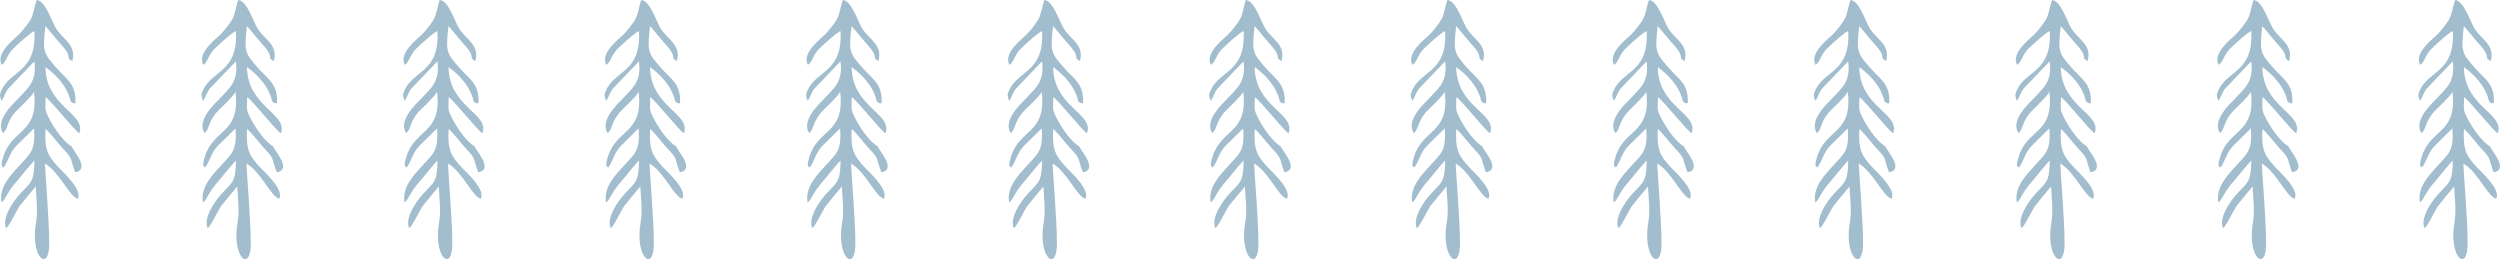 <?xml version="1.0" encoding="UTF-8"?> <svg xmlns="http://www.w3.org/2000/svg" width="521" height="54" viewBox="0 0 521 54" fill="none"> <path fill-rule="evenodd" clip-rule="evenodd" d="M14.933 30.529C13.177 29.475 11.319 26.739 10.377 24.958C9.194 22.712 9.474 22.887 9.512 20.24C10.797 21.143 15.748 27.48 16.536 27.756C18.038 23.628 9.563 22.335 9.474 13.978C11.65 15.534 14.068 18.056 14.704 21.105C15.518 21.758 15.035 21.407 15.722 21.52C15.938 17.442 13.826 16.526 11.79 14.179C9.079 11.08 8.838 10.866 9.461 5.458C9.627 5.521 11.841 8.307 12.324 8.821C15.658 12.372 13.304 11.72 15.06 12.736C16.002 9.386 13.202 8.294 11.726 6.01C10.81 4.605 9.512 0.163 7.654 0C7.171 1.192 7.043 2.949 6.343 4.128C5.834 4.994 4.676 6.437 3.964 7.165C3.048 8.093 -0.974 11.017 0.35 13.514C1.024 13.2 1.546 11.72 1.839 11.293C2.551 10.239 2.539 10.327 3.429 9.486C3.964 8.997 6.534 6.625 7.171 6.487C7.629 15.17 2.157 14.556 0.261 18.897C-0.083 19.675 -0.045 19.838 0.133 20.553L0.35 21.018C0.986 20.014 1.088 19.186 1.8 18.383L7.158 12.786C7.743 17.103 5.694 18.42 3.887 20.44C3.022 21.394 -1.139 24.983 0.63 27.731C1.686 27.028 1.266 25.271 3.569 22.963C4.307 22.222 6.789 19.926 7.082 19.11C8.138 27.944 2.513 26.727 0.681 32.675C-0.007 34.921 0.503 34.607 0.77 34.908C1.94 33.151 1.966 31.846 3.506 30.278C4.549 29.224 6.038 27.819 7.082 26.765C7.438 31.608 6.216 32.035 3.9 34.657C2.488 36.251 -0.325 38.949 0.312 42.211C1.253 41.471 1.304 40.191 3.684 37.568C4.167 37.041 6.725 33.754 7.183 33.478C7.094 38.221 6.394 37.895 3.951 40.655C2.844 41.91 0.312 45.386 1.266 47.544C1.864 47.293 3.544 43.641 4.155 42.851C4.295 42.663 7.311 38.974 7.438 38.873C7.565 41.37 7.934 43.943 7.501 46.402C6.254 53.617 10.276 56.967 10.263 50.706C10.25 45.775 9.461 36.728 9.359 34.08C12.363 35.786 14.488 41.044 16.193 41.408C17.262 39.563 13.152 35.887 12.299 34.971C9.932 32.436 9.258 31.282 9.487 26.865C10.556 27.781 12.159 29.964 13.164 31.018C15.404 33.365 14.488 32.913 15.684 35.912C18.916 35.297 15.213 31.432 14.933 30.529Z" fill="#A2BDCD"></path> <path fill-rule="evenodd" clip-rule="evenodd" d="M182.933 30.529C181.177 29.475 179.319 26.739 178.377 24.958C177.194 22.712 177.474 22.887 177.512 20.24C178.797 21.143 183.747 27.48 184.536 27.756C186.038 23.628 177.563 22.335 177.474 13.978C179.65 15.534 182.068 18.056 182.704 21.105C183.518 21.758 183.035 21.407 183.722 21.52C183.938 17.442 181.826 16.526 179.79 14.179C177.079 11.08 176.838 10.866 177.461 5.458C177.627 5.521 179.841 8.307 180.324 8.821C183.658 12.372 181.304 11.72 183.06 12.736C184.002 9.386 181.202 8.294 179.726 6.01C178.81 4.605 177.512 0.163 175.654 0C175.171 1.192 175.043 2.949 174.343 4.128C173.834 4.994 172.676 6.437 171.964 7.165C171.048 8.093 167.026 11.017 168.35 13.514C169.024 13.2 169.546 11.72 169.839 11.293C170.551 10.239 170.539 10.327 171.429 9.486C171.964 8.997 174.534 6.625 175.171 6.487C175.629 15.17 170.157 14.556 168.261 18.897C167.917 19.675 167.955 19.838 168.133 20.553L168.35 21.018C168.986 20.014 169.088 19.186 169.8 18.383L175.158 12.786C175.743 17.103 173.694 18.42 171.887 20.44C171.022 21.394 166.861 24.983 168.63 27.731C169.686 27.028 169.266 25.271 171.569 22.963C172.307 22.222 174.789 19.926 175.082 19.11C176.138 27.944 170.513 26.727 168.681 32.675C167.993 34.921 168.503 34.607 168.77 34.908C169.94 33.151 169.966 31.846 171.506 30.278C172.549 29.224 174.038 27.819 175.082 26.765C175.438 31.608 174.216 32.035 171.9 34.657C170.488 36.251 167.675 38.949 168.312 42.211C169.253 41.471 169.304 40.191 171.684 37.568C172.167 37.041 174.725 33.754 175.183 33.478C175.094 38.221 174.394 37.895 171.951 40.655C170.844 41.91 168.312 45.386 169.266 47.544C169.864 47.293 171.544 43.641 172.155 42.851C172.295 42.663 175.311 38.974 175.438 38.873C175.565 41.37 175.934 43.943 175.501 46.402C174.254 53.617 178.276 56.967 178.263 50.706C178.25 45.775 177.461 36.728 177.359 34.08C180.363 35.786 182.488 41.044 184.193 41.408C185.262 39.563 181.151 35.887 180.299 34.971C177.932 32.436 177.258 31.282 177.487 26.865C178.556 27.781 180.159 29.964 181.164 31.018C183.404 33.365 182.488 32.913 183.684 35.912C186.916 35.297 183.213 31.432 182.933 30.529Z" fill="#A2BDCD"></path> <path fill-rule="evenodd" clip-rule="evenodd" d="M56.933 30.529C55.177 29.475 53.319 26.739 52.377 24.958C51.194 22.712 51.474 22.887 51.512 20.24C52.797 21.143 57.748 27.48 58.536 27.756C60.038 23.628 51.563 22.335 51.474 13.978C53.65 15.534 56.068 18.056 56.704 21.105C57.518 21.758 57.035 21.407 57.722 21.52C57.938 17.442 55.826 16.526 53.79 14.179C51.079 11.08 50.838 10.866 51.461 5.458C51.627 5.521 53.841 8.307 54.324 8.821C57.658 12.372 55.304 11.72 57.06 12.736C58.002 9.386 55.202 8.294 53.726 6.01C52.81 4.605 51.512 0.163 49.654 0C49.171 1.192 49.043 2.949 48.343 4.128C47.834 4.994 46.676 6.437 45.964 7.165C45.048 8.093 41.026 11.017 42.35 13.514C43.024 13.2 43.546 11.72 43.839 11.293C44.551 10.239 44.539 10.327 45.429 9.486C45.964 8.997 48.534 6.625 49.171 6.487C49.629 15.17 44.157 14.556 42.261 18.897C41.917 19.675 41.955 19.838 42.133 20.553L42.35 21.018C42.986 20.014 43.088 19.186 43.8 18.383L49.158 12.786C49.743 17.103 47.694 18.42 45.887 20.44C45.022 21.394 40.861 24.983 42.63 27.731C43.686 27.028 43.266 25.271 45.569 22.963C46.307 22.222 48.789 19.926 49.081 19.11C50.138 27.944 44.513 26.727 42.681 32.675C41.993 34.921 42.502 34.607 42.77 34.908C43.941 33.151 43.966 31.846 45.506 30.278C46.549 29.224 48.038 27.819 49.081 26.765C49.438 31.608 48.216 32.035 45.9 34.657C44.488 36.251 41.675 38.949 42.312 42.211C43.253 41.471 43.304 40.191 45.684 37.568C46.167 37.041 48.725 33.754 49.183 33.478C49.094 38.221 48.394 37.895 45.951 40.655C44.844 41.91 42.312 45.386 43.266 47.544C43.864 47.293 45.544 43.641 46.155 42.851C46.295 42.663 49.311 38.974 49.438 38.873C49.565 41.37 49.934 43.943 49.501 46.402C48.254 53.617 52.276 56.967 52.263 50.706C52.25 45.775 51.461 36.728 51.359 34.08C54.362 35.786 56.488 41.044 58.193 41.408C59.262 39.563 55.151 35.887 54.299 34.971C51.932 32.436 51.258 31.282 51.487 26.865C52.556 27.781 54.159 29.964 55.164 31.018C57.404 33.365 56.488 32.913 57.684 35.912C60.916 35.297 57.213 31.432 56.933 30.529Z" fill="#A2BDCD"></path> <path fill-rule="evenodd" clip-rule="evenodd" d="M224.933 30.529C223.177 29.475 221.319 26.739 220.377 24.958C219.194 22.712 219.474 22.887 219.512 20.24C220.797 21.143 225.747 27.48 226.536 27.756C228.038 23.628 219.563 22.335 219.474 13.978C221.65 15.534 224.068 18.056 224.704 21.105C225.518 21.758 225.035 21.407 225.722 21.52C225.938 17.442 223.826 16.526 221.79 14.179C219.079 11.08 218.838 10.866 219.461 5.458C219.627 5.521 221.841 8.307 222.324 8.821C225.658 12.372 223.304 11.72 225.06 12.736C226.002 9.386 223.202 8.294 221.726 6.01C220.81 4.605 219.512 0.163 217.654 0C217.171 1.192 217.043 2.949 216.343 4.128C215.834 4.994 214.676 6.437 213.964 7.165C213.048 8.093 209.026 11.017 210.35 13.514C211.024 13.2 211.546 11.72 211.839 11.293C212.551 10.239 212.539 10.327 213.429 9.486C213.964 8.997 216.534 6.625 217.171 6.487C217.629 15.17 212.157 14.556 210.261 18.897C209.917 19.675 209.955 19.838 210.133 20.553L210.35 21.018C210.986 20.014 211.088 19.186 211.8 18.383L217.158 12.786C217.743 17.103 215.694 18.42 213.887 20.44C213.022 21.394 208.861 24.983 210.63 27.731C211.686 27.028 211.266 25.271 213.569 22.963C214.307 22.222 216.789 19.926 217.082 19.11C218.138 27.944 212.513 26.727 210.681 32.675C209.993 34.921 210.503 34.607 210.77 34.908C211.94 33.151 211.966 31.846 213.506 30.278C214.549 29.224 216.038 27.819 217.082 26.765C217.438 31.608 216.216 32.035 213.9 34.657C212.488 36.251 209.675 38.949 210.312 42.211C211.253 41.471 211.304 40.191 213.684 37.568C214.167 37.041 216.725 33.754 217.183 33.478C217.094 38.221 216.394 37.895 213.951 40.655C212.844 41.91 210.312 45.386 211.266 47.544C211.864 47.293 213.544 43.641 214.155 42.851C214.295 42.663 217.311 38.974 217.438 38.873C217.565 41.37 217.934 43.943 217.501 46.402C216.254 53.617 220.276 56.967 220.263 50.706C220.25 45.775 219.461 36.728 219.359 34.08C222.363 35.786 224.488 41.044 226.193 41.408C227.262 39.563 223.151 35.887 222.299 34.971C219.932 32.436 219.258 31.282 219.487 26.865C220.556 27.781 222.159 29.964 223.164 31.018C225.404 33.365 224.488 32.913 225.684 35.912C228.916 35.297 225.213 31.432 224.933 30.529Z" fill="#A2BDCD"></path> <path fill-rule="evenodd" clip-rule="evenodd" d="M98.933 30.529C97.177 29.475 95.319 26.739 94.377 24.958C93.194 22.712 93.474 22.887 93.512 20.24C94.797 21.143 99.748 27.48 100.536 27.756C102.038 23.628 93.563 22.335 93.474 13.978C95.65 15.534 98.068 18.056 98.704 21.105C99.518 21.758 99.035 21.407 99.722 21.52C99.938 17.442 97.826 16.526 95.79 14.179C93.079 11.08 92.838 10.866 93.461 5.458C93.627 5.521 95.841 8.307 96.324 8.821C99.658 12.372 97.304 11.72 99.06 12.736C100.002 9.386 97.202 8.294 95.726 6.01C94.81 4.605 93.512 0.163 91.654 0C91.171 1.192 91.043 2.949 90.343 4.128C89.834 4.994 88.676 6.437 87.964 7.165C87.048 8.093 83.026 11.017 84.35 13.514C85.024 13.2 85.546 11.72 85.839 11.293C86.551 10.239 86.539 10.327 87.429 9.486C87.964 8.997 90.534 6.625 91.171 6.487C91.629 15.17 86.157 14.556 84.261 18.897C83.917 19.675 83.955 19.838 84.133 20.553L84.35 21.018C84.986 20.014 85.088 19.186 85.8 18.383L91.158 12.786C91.743 17.103 89.694 18.42 87.887 20.44C87.022 21.394 82.861 24.983 84.63 27.731C85.686 27.028 85.266 25.271 87.569 22.963C88.307 22.222 90.789 19.926 91.082 19.11C92.138 27.944 86.513 26.727 84.681 32.675C83.993 34.921 84.502 34.607 84.77 34.908C85.941 33.151 85.966 31.846 87.506 30.278C88.549 29.224 90.038 27.819 91.082 26.765C91.438 31.608 90.216 32.035 87.9 34.657C86.488 36.251 83.675 38.949 84.312 42.211C85.253 41.471 85.304 40.191 87.684 37.568C88.167 37.041 90.725 33.754 91.183 33.478C91.094 38.221 90.394 37.895 87.951 40.655C86.844 41.91 84.312 45.386 85.266 47.544C85.864 47.293 87.544 43.641 88.155 42.851C88.295 42.663 91.311 38.974 91.438 38.873C91.565 41.37 91.934 43.943 91.501 46.402C90.254 53.617 94.276 56.967 94.263 50.706C94.25 45.775 93.461 36.728 93.359 34.08C96.362 35.786 98.488 41.044 100.193 41.408C101.262 39.563 97.151 35.887 96.299 34.971C93.932 32.436 93.257 31.282 93.487 26.865C94.555 27.781 96.159 29.964 97.164 31.018C99.404 33.365 98.488 32.913 99.684 35.912C102.916 35.297 99.213 31.432 98.933 30.529Z" fill="#A2BDCD"></path> <path fill-rule="evenodd" clip-rule="evenodd" d="M266.933 30.529C265.177 29.475 263.319 26.739 262.377 24.958C261.194 22.712 261.474 22.887 261.512 20.24C262.797 21.143 267.747 27.48 268.536 27.756C270.038 23.628 261.563 22.335 261.474 13.978C263.65 15.534 266.068 18.056 266.704 21.105C267.518 21.758 267.035 21.407 267.722 21.52C267.938 17.442 265.826 16.526 263.79 14.179C261.079 11.08 260.838 10.866 261.461 5.458C261.627 5.521 263.841 8.307 264.324 8.821C267.658 12.372 265.304 11.72 267.06 12.736C268.002 9.386 265.202 8.294 263.726 6.01C262.81 4.605 261.512 0.163 259.654 0C259.171 1.192 259.043 2.949 258.343 4.128C257.834 4.994 256.676 6.437 255.964 7.165C255.048 8.093 251.026 11.017 252.35 13.514C253.024 13.2 253.546 11.72 253.839 11.293C254.551 10.239 254.539 10.327 255.429 9.486C255.964 8.997 258.534 6.625 259.171 6.487C259.629 15.17 254.157 14.556 252.261 18.897C251.917 19.675 251.955 19.838 252.133 20.553L252.35 21.018C252.986 20.014 253.088 19.186 253.8 18.383L259.158 12.786C259.743 17.103 257.694 18.42 255.887 20.44C255.022 21.394 250.861 24.983 252.63 27.731C253.686 27.028 253.266 25.271 255.569 22.963C256.307 22.222 258.789 19.926 259.082 19.11C260.138 27.944 254.513 26.727 252.681 32.675C251.993 34.921 252.503 34.607 252.77 34.908C253.94 33.151 253.966 31.846 255.506 30.278C256.549 29.224 258.038 27.819 259.082 26.765C259.438 31.608 258.216 32.035 255.9 34.657C254.488 36.251 251.675 38.949 252.312 42.211C253.253 41.471 253.304 40.191 255.684 37.568C256.167 37.041 258.725 33.754 259.183 33.478C259.094 38.221 258.394 37.895 255.951 40.655C254.844 41.91 252.312 45.386 253.266 47.544C253.864 47.293 255.544 43.641 256.155 42.851C256.295 42.663 259.311 38.974 259.438 38.873C259.565 41.37 259.934 43.943 259.501 46.402C258.254 53.617 262.276 56.967 262.263 50.706C262.25 45.775 261.461 36.728 261.359 34.08C264.363 35.786 266.488 41.044 268.193 41.408C269.262 39.563 265.151 35.887 264.299 34.971C261.932 32.436 261.258 31.282 261.487 26.865C262.556 27.781 264.159 29.964 265.164 31.018C267.404 33.365 266.488 32.913 267.684 35.912C270.916 35.297 267.213 31.432 266.933 30.529Z" fill="#A2BDCD"></path> <path fill-rule="evenodd" clip-rule="evenodd" d="M308.933 30.529C307.177 29.475 305.319 26.739 304.377 24.958C303.194 22.712 303.474 22.887 303.512 20.24C304.797 21.143 309.747 27.48 310.536 27.756C312.038 23.628 303.563 22.335 303.474 13.978C305.65 15.534 308.068 18.056 308.704 21.105C309.518 21.758 309.035 21.407 309.722 21.52C309.938 17.442 307.826 16.526 305.79 14.179C303.079 11.08 302.838 10.866 303.461 5.458C303.627 5.521 305.841 8.307 306.324 8.821C309.658 12.372 307.304 11.72 309.06 12.736C310.002 9.386 307.202 8.294 305.726 6.01C304.81 4.605 303.512 0.163 301.654 0C301.171 1.192 301.043 2.949 300.343 4.128C299.834 4.994 298.676 6.437 297.964 7.165C297.048 8.093 293.026 11.017 294.35 13.514C295.024 13.2 295.546 11.72 295.839 11.293C296.551 10.239 296.539 10.327 297.429 9.486C297.964 8.997 300.534 6.625 301.171 6.487C301.629 15.17 296.157 14.556 294.261 18.897C293.917 19.675 293.955 19.838 294.133 20.553L294.35 21.018C294.986 20.014 295.088 19.186 295.8 18.383L301.158 12.786C301.743 17.103 299.694 18.42 297.887 20.44C297.022 21.394 292.861 24.983 294.63 27.731C295.686 27.028 295.266 25.271 297.569 22.963C298.307 22.222 300.789 19.926 301.082 19.11C302.138 27.944 296.513 26.727 294.681 32.675C293.993 34.921 294.503 34.607 294.77 34.908C295.94 33.151 295.966 31.846 297.506 30.278C298.549 29.224 300.038 27.819 301.082 26.765C301.438 31.608 300.216 32.035 297.9 34.657C296.488 36.251 293.675 38.949 294.312 42.211C295.253 41.471 295.304 40.191 297.684 37.568C298.167 37.041 300.725 33.754 301.183 33.478C301.094 38.221 300.394 37.895 297.951 40.655C296.844 41.91 294.312 45.386 295.266 47.544C295.864 47.293 297.544 43.641 298.155 42.851C298.295 42.663 301.311 38.974 301.438 38.873C301.565 41.37 301.934 43.943 301.501 46.402C300.254 53.617 304.276 56.967 304.263 50.706C304.25 45.775 303.461 36.728 303.359 34.08C306.363 35.786 308.488 41.044 310.193 41.408C311.262 39.563 307.151 35.887 306.299 34.971C303.932 32.436 303.258 31.282 303.487 26.865C304.556 27.781 306.159 29.964 307.164 31.018C309.404 33.365 308.488 32.913 309.684 35.912C312.916 35.297 309.213 31.432 308.933 30.529Z" fill="#A2BDCD"></path> <path fill-rule="evenodd" clip-rule="evenodd" d="M434.933 30.529C433.177 29.475 431.319 26.739 430.377 24.958C429.194 22.712 429.474 22.887 429.512 20.24C430.797 21.143 435.747 27.48 436.536 27.756C438.038 23.628 429.563 22.335 429.474 13.978C431.65 15.534 434.068 18.056 434.704 21.105C435.518 21.758 435.035 21.407 435.722 21.52C435.938 17.442 433.826 16.526 431.79 14.179C429.079 11.08 428.838 10.866 429.461 5.458C429.627 5.521 431.841 8.307 432.324 8.821C435.658 12.372 433.304 11.72 435.06 12.736C436.002 9.386 433.202 8.294 431.726 6.01C430.81 4.605 429.512 0.163 427.654 0C427.171 1.192 427.043 2.949 426.343 4.128C425.834 4.994 424.676 6.437 423.964 7.165C423.048 8.093 419.026 11.017 420.35 13.514C421.024 13.2 421.546 11.72 421.839 11.293C422.551 10.239 422.539 10.327 423.429 9.486C423.964 8.997 426.534 6.625 427.171 6.487C427.629 15.17 422.157 14.556 420.261 18.897C419.917 19.675 419.955 19.838 420.133 20.553L420.35 21.018C420.986 20.014 421.088 19.186 421.8 18.383L427.158 12.786C427.743 17.103 425.694 18.42 423.887 20.44C423.022 21.394 418.861 24.983 420.63 27.731C421.686 27.028 421.266 25.271 423.569 22.963C424.307 22.222 426.789 19.926 427.082 19.11C428.138 27.944 422.513 26.727 420.681 32.675C419.993 34.921 420.503 34.607 420.77 34.908C421.94 33.151 421.966 31.846 423.506 30.278C424.549 29.224 426.038 27.819 427.082 26.765C427.438 31.608 426.216 32.035 423.9 34.657C422.488 36.251 419.675 38.949 420.312 42.211C421.253 41.471 421.304 40.191 423.684 37.568C424.167 37.041 426.725 33.754 427.183 33.478C427.094 38.221 426.394 37.895 423.951 40.655C422.844 41.91 420.312 45.386 421.266 47.544C421.864 47.293 423.544 43.641 424.155 42.851C424.295 42.663 427.311 38.974 427.438 38.873C427.565 41.37 427.934 43.943 427.501 46.402C426.254 53.617 430.276 56.967 430.263 50.706C430.25 45.775 429.461 36.728 429.359 34.08C432.363 35.786 434.488 41.044 436.193 41.408C437.262 39.563 433.151 35.887 432.299 34.971C429.932 32.436 429.258 31.282 429.487 26.865C430.556 27.781 432.159 29.964 433.164 31.018C435.404 33.365 434.488 32.913 435.684 35.912C438.916 35.297 435.213 31.432 434.933 30.529Z" fill="#A2BDCD"></path> <path fill-rule="evenodd" clip-rule="evenodd" d="M350.933 30.529C349.177 29.475 347.319 26.739 346.377 24.958C345.194 22.712 345.474 22.887 345.512 20.24C346.797 21.143 351.747 27.48 352.536 27.756C354.038 23.628 345.563 22.335 345.474 13.978C347.65 15.534 350.068 18.056 350.704 21.105C351.518 21.758 351.035 21.407 351.722 21.52C351.938 17.442 349.826 16.526 347.79 14.179C345.079 11.08 344.838 10.866 345.461 5.458C345.627 5.521 347.841 8.307 348.324 8.821C351.658 12.372 349.304 11.72 351.06 12.736C352.002 9.386 349.202 8.294 347.726 6.01C346.81 4.605 345.512 0.163 343.654 0C343.171 1.192 343.043 2.949 342.343 4.128C341.834 4.994 340.676 6.437 339.964 7.165C339.048 8.093 335.026 11.017 336.35 13.514C337.024 13.2 337.546 11.72 337.839 11.293C338.551 10.239 338.539 10.327 339.429 9.486C339.964 8.997 342.534 6.625 343.171 6.487C343.629 15.17 338.157 14.556 336.261 18.897C335.917 19.675 335.955 19.838 336.133 20.553L336.35 21.018C336.986 20.014 337.088 19.186 337.8 18.383L343.158 12.786C343.743 17.103 341.694 18.42 339.887 20.44C339.022 21.394 334.861 24.983 336.63 27.731C337.686 27.028 337.266 25.271 339.569 22.963C340.307 22.222 342.789 19.926 343.082 19.11C344.138 27.944 338.513 26.727 336.681 32.675C335.993 34.921 336.503 34.607 336.77 34.908C337.94 33.151 337.966 31.846 339.506 30.278C340.549 29.224 342.038 27.819 343.082 26.765C343.438 31.608 342.216 32.035 339.9 34.657C338.488 36.251 335.675 38.949 336.312 42.211C337.253 41.471 337.304 40.191 339.684 37.568C340.167 37.041 342.725 33.754 343.183 33.478C343.094 38.221 342.394 37.895 339.951 40.655C338.844 41.91 336.312 45.386 337.266 47.544C337.864 47.293 339.544 43.641 340.155 42.851C340.295 42.663 343.311 38.974 343.438 38.873C343.565 41.37 343.934 43.943 343.501 46.402C342.254 53.617 346.276 56.967 346.263 50.706C346.25 45.775 345.461 36.728 345.359 34.08C348.363 35.786 350.488 41.044 352.193 41.408C353.262 39.563 349.151 35.887 348.299 34.971C345.932 32.436 345.258 31.282 345.487 26.865C346.556 27.781 348.159 29.964 349.164 31.018C351.404 33.365 350.488 32.913 351.684 35.912C354.916 35.297 351.213 31.432 350.933 30.529Z" fill="#A2BDCD"></path> <path fill-rule="evenodd" clip-rule="evenodd" d="M476.933 30.529C475.177 29.475 473.319 26.739 472.377 24.958C471.194 22.712 471.474 22.887 471.512 20.24C472.797 21.143 477.747 27.48 478.536 27.756C480.038 23.628 471.563 22.335 471.474 13.978C473.65 15.534 476.068 18.056 476.704 21.105C477.518 21.758 477.035 21.407 477.722 21.52C477.938 17.442 475.826 16.526 473.79 14.179C471.079 11.08 470.838 10.866 471.461 5.458C471.627 5.521 473.841 8.307 474.324 8.821C477.658 12.372 475.304 11.72 477.06 12.736C478.002 9.386 475.202 8.294 473.726 6.01C472.81 4.605 471.512 0.163 469.654 0C469.171 1.192 469.043 2.949 468.343 4.128C467.834 4.994 466.676 6.437 465.964 7.165C465.048 8.093 461.026 11.017 462.35 13.514C463.024 13.2 463.546 11.72 463.839 11.293C464.551 10.239 464.539 10.327 465.429 9.486C465.964 8.997 468.534 6.625 469.171 6.487C469.629 15.17 464.157 14.556 462.261 18.897C461.917 19.675 461.955 19.838 462.133 20.553L462.35 21.018C462.986 20.014 463.088 19.186 463.8 18.383L469.158 12.786C469.743 17.103 467.694 18.42 465.887 20.44C465.022 21.394 460.861 24.983 462.63 27.731C463.686 27.028 463.266 25.271 465.569 22.963C466.307 22.222 468.789 19.926 469.082 19.11C470.138 27.944 464.513 26.727 462.681 32.675C461.993 34.921 462.503 34.607 462.77 34.908C463.94 33.151 463.966 31.846 465.506 30.278C466.549 29.224 468.038 27.819 469.082 26.765C469.438 31.608 468.216 32.035 465.9 34.657C464.488 36.251 461.675 38.949 462.312 42.211C463.253 41.471 463.304 40.191 465.684 37.568C466.167 37.041 468.725 33.754 469.183 33.478C469.094 38.221 468.394 37.895 465.951 40.655C464.844 41.91 462.312 45.386 463.266 47.544C463.864 47.293 465.544 43.641 466.155 42.851C466.295 42.663 469.311 38.974 469.438 38.873C469.565 41.37 469.934 43.943 469.501 46.402C468.254 53.617 472.276 56.967 472.263 50.706C472.25 45.775 471.461 36.728 471.359 34.08C474.363 35.786 476.488 41.044 478.193 41.408C479.262 39.563 475.151 35.887 474.299 34.971C471.932 32.436 471.258 31.282 471.487 26.865C472.556 27.781 474.159 29.964 475.164 31.018C477.404 33.365 476.488 32.913 477.684 35.912C480.916 35.297 477.213 31.432 476.933 30.529Z" fill="#A2BDCD"></path> <path fill-rule="evenodd" clip-rule="evenodd" d="M392.933 30.529C391.177 29.475 389.319 26.739 388.377 24.958C387.194 22.712 387.474 22.887 387.512 20.24C388.797 21.143 393.747 27.48 394.536 27.756C396.038 23.628 387.563 22.335 387.474 13.978C389.65 15.534 392.068 18.056 392.704 21.105C393.518 21.758 393.035 21.407 393.722 21.52C393.938 17.442 391.826 16.526 389.79 14.179C387.079 11.08 386.838 10.866 387.461 5.458C387.627 5.521 389.841 8.307 390.324 8.821C393.658 12.372 391.304 11.72 393.06 12.736C394.002 9.386 391.202 8.294 389.726 6.01C388.81 4.605 387.512 0.163 385.654 0C385.171 1.192 385.043 2.949 384.343 4.128C383.834 4.994 382.676 6.437 381.964 7.165C381.048 8.093 377.026 11.017 378.35 13.514C379.024 13.2 379.546 11.72 379.839 11.293C380.551 10.239 380.539 10.327 381.429 9.486C381.964 8.997 384.534 6.625 385.171 6.487C385.629 15.17 380.157 14.556 378.261 18.897C377.917 19.675 377.955 19.838 378.133 20.553L378.35 21.018C378.986 20.014 379.088 19.186 379.8 18.383L385.158 12.786C385.743 17.103 383.694 18.42 381.887 20.44C381.022 21.394 376.861 24.983 378.63 27.731C379.686 27.028 379.266 25.271 381.569 22.963C382.307 22.222 384.789 19.926 385.082 19.11C386.138 27.944 380.513 26.727 378.681 32.675C377.993 34.921 378.503 34.607 378.77 34.908C379.94 33.151 379.966 31.846 381.506 30.278C382.549 29.224 384.038 27.819 385.082 26.765C385.438 31.608 384.216 32.035 381.9 34.657C380.488 36.251 377.675 38.949 378.312 42.211C379.253 41.471 379.304 40.191 381.684 37.568C382.167 37.041 384.725 33.754 385.183 33.478C385.094 38.221 384.394 37.895 381.951 40.655C380.844 41.91 378.312 45.386 379.266 47.544C379.864 47.293 381.544 43.641 382.155 42.851C382.295 42.663 385.311 38.974 385.438 38.873C385.565 41.37 385.934 43.943 385.501 46.402C384.254 53.617 388.276 56.967 388.263 50.706C388.25 45.775 387.461 36.728 387.359 34.08C390.363 35.786 392.488 41.044 394.193 41.408C395.262 39.563 391.151 35.887 390.299 34.971C387.932 32.436 387.258 31.282 387.487 26.865C388.556 27.781 390.159 29.964 391.164 31.018C393.404 33.365 392.488 32.913 393.684 35.912C396.916 35.297 393.213 31.432 392.933 30.529Z" fill="#A2BDCD"></path> <path fill-rule="evenodd" clip-rule="evenodd" d="M518.933 30.529C517.177 29.475 515.319 26.739 514.377 24.958C513.194 22.712 513.474 22.887 513.512 20.24C514.797 21.143 519.747 27.48 520.536 27.756C522.038 23.628 513.563 22.335 513.474 13.978C515.65 15.534 518.068 18.056 518.704 21.105C519.518 21.758 519.035 21.407 519.722 21.52C519.938 17.442 517.826 16.526 515.79 14.179C513.079 11.08 512.838 10.866 513.461 5.458C513.627 5.521 515.841 8.307 516.324 8.821C519.658 12.372 517.304 11.72 519.06 12.736C520.002 9.386 517.202 8.294 515.726 6.01C514.81 4.605 513.512 0.163 511.654 0C511.171 1.192 511.043 2.949 510.343 4.128C509.834 4.994 508.676 6.437 507.964 7.165C507.048 8.093 503.026 11.017 504.35 13.514C505.024 13.2 505.546 11.72 505.839 11.293C506.551 10.239 506.539 10.327 507.429 9.486C507.964 8.997 510.534 6.625 511.171 6.487C511.629 15.17 506.157 14.556 504.261 18.897C503.917 19.675 503.955 19.838 504.133 20.553L504.35 21.018C504.986 20.014 505.088 19.186 505.8 18.383L511.158 12.786C511.743 17.103 509.694 18.42 507.887 20.44C507.022 21.394 502.861 24.983 504.63 27.731C505.686 27.028 505.266 25.271 507.569 22.963C508.307 22.222 510.789 19.926 511.082 19.11C512.138 27.944 506.513 26.727 504.681 32.675C503.993 34.921 504.503 34.607 504.77 34.908C505.94 33.151 505.966 31.846 507.506 30.278C508.549 29.224 510.038 27.819 511.082 26.765C511.438 31.608 510.216 32.035 507.9 34.657C506.488 36.251 503.675 38.949 504.312 42.211C505.253 41.471 505.304 40.191 507.684 37.568C508.167 37.041 510.725 33.754 511.183 33.478C511.094 38.221 510.394 37.895 507.951 40.655C506.844 41.91 504.312 45.386 505.266 47.544C505.864 47.293 507.544 43.641 508.155 42.851C508.295 42.663 511.311 38.974 511.438 38.873C511.565 41.37 511.934 43.943 511.501 46.402C510.254 53.617 514.276 56.967 514.263 50.706C514.25 45.775 513.461 36.728 513.359 34.08C516.363 35.786 518.488 41.044 520.193 41.408C521.262 39.563 517.151 35.887 516.299 34.971C513.932 32.436 513.258 31.282 513.487 26.865C514.556 27.781 516.159 29.964 517.164 31.018C519.404 33.365 518.488 32.913 519.684 35.912C522.916 35.297 519.213 31.432 518.933 30.529Z" fill="#A2BDCD"></path> <path fill-rule="evenodd" clip-rule="evenodd" d="M140.933 30.529C139.177 29.475 137.319 26.739 136.377 24.958C135.194 22.712 135.474 22.887 135.512 20.24C136.797 21.143 141.747 27.48 142.536 27.756C144.038 23.628 135.563 22.335 135.474 13.978C137.65 15.534 140.068 18.056 140.704 21.105C141.518 21.758 141.035 21.407 141.722 21.52C141.938 17.442 139.826 16.526 137.79 14.179C135.079 11.08 134.838 10.866 135.461 5.458C135.627 5.521 137.841 8.307 138.324 8.821C141.658 12.372 139.304 11.72 141.06 12.736C142.002 9.386 139.202 8.294 137.726 6.01C136.81 4.605 135.512 0.163 133.654 0C133.171 1.192 133.043 2.949 132.343 4.128C131.834 4.994 130.676 6.437 129.964 7.165C129.048 8.093 125.026 11.017 126.35 13.514C127.024 13.2 127.546 11.72 127.839 11.293C128.551 10.239 128.539 10.327 129.429 9.486C129.964 8.997 132.534 6.625 133.171 6.487C133.629 15.17 128.157 14.556 126.261 18.897C125.917 19.675 125.955 19.838 126.133 20.553L126.35 21.018C126.986 20.014 127.088 19.186 127.8 18.383L133.158 12.786C133.743 17.103 131.694 18.42 129.887 20.44C129.022 21.394 124.861 24.983 126.63 27.731C127.686 27.028 127.266 25.271 129.569 22.963C130.307 22.222 132.789 19.926 133.082 19.11C134.138 27.944 128.513 26.727 126.681 32.675C125.993 34.921 126.503 34.607 126.77 34.908C127.94 33.151 127.966 31.846 129.506 30.278C130.549 29.224 132.038 27.819 133.082 26.765C133.438 31.608 132.216 32.035 129.9 34.657C128.488 36.251 125.675 38.949 126.312 42.211C127.253 41.471 127.304 40.191 129.684 37.568C130.167 37.041 132.725 33.754 133.183 33.478C133.094 38.221 132.394 37.895 129.951 40.655C128.844 41.91 126.312 45.386 127.266 47.544C127.864 47.293 129.544 43.641 130.155 42.851C130.295 42.663 133.311 38.974 133.438 38.873C133.565 41.37 133.934 43.943 133.501 46.402C132.254 53.617 136.276 56.967 136.263 50.706C136.25 45.775 135.461 36.728 135.359 34.08C138.363 35.786 140.488 41.044 142.193 41.408C143.262 39.563 139.151 35.887 138.299 34.971C135.932 32.436 135.258 31.282 135.487 26.865C136.556 27.781 138.159 29.964 139.164 31.018C141.404 33.365 140.488 32.913 141.684 35.912C144.916 35.297 141.213 31.432 140.933 30.529Z" fill="#A2BDCD"></path> </svg> 